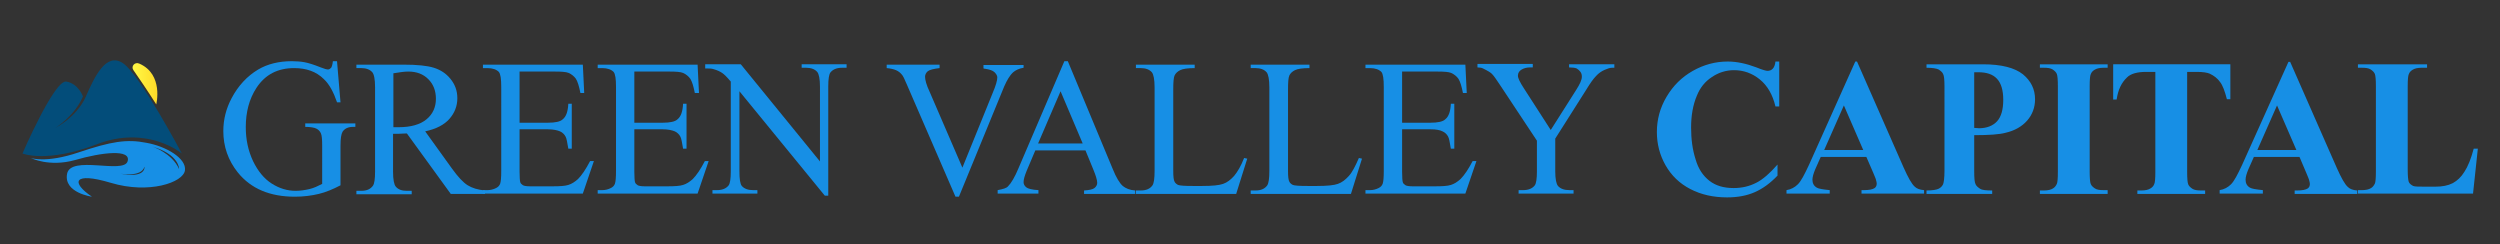 <?xml version="1.0" encoding="utf-8"?>
<!-- Generator: Adobe Illustrator 23.0.3, SVG Export Plug-In . SVG Version: 6.00 Build 0)  -->
<svg version="1.1" id="Layer_1" xmlns="http://www.w3.org/2000/svg" xmlns:xlink="http://www.w3.org/1999/xlink" x="0px" y="0px"
	 viewBox="0 0 723.2 70.7" style="enable-background:new 0 0 723.2 70.7;" xml:space="preserve">
<rect x="0" y="0" width="723.2" height="70.7" fill="#333333" stroke="none"/>
<style type="text/css">
	.st0{fill:#178FE5;}
	.st1{fill:#034D7A;}
	.st2{fill:url(#SVGID_1_);}
</style>
<title>logo-h-l</title>
<g>
	<g>
		<path class="st0" d="M97.5,17.8l1,11.8h-1c-1-2.9-2.2-5.2-3.8-6.7c-2.2-2.2-5.1-3.2-8.6-3.2c-4.8,0-8.4,1.9-10.9,5.7
			c-2.1,3.2-3.1,7-3.1,11.4c0,3.6,0.7,6.8,2.1,9.8c1.4,2.9,3.2,5.1,5.4,6.5c2.2,1.4,4.5,2.1,6.9,2.1c1.4,0,2.7-0.2,4-0.5
			c1.3-0.3,2.5-0.9,3.7-1.5V42.2c0-1.9-0.1-3.1-0.4-3.7c-0.3-0.6-0.7-1-1.3-1.3c-0.6-0.3-1.7-0.5-3.2-0.5v-1h14.5v1h-0.7
			c-1.4,0-2.4,0.5-3,1.4c-0.4,0.7-0.6,2-0.6,4v11.5c-2.1,1.1-4.2,2-6.3,2.5c-2.1,0.5-4.4,0.8-6.9,0.8c-7.2,0-12.7-2.3-16.5-7
			c-2.8-3.5-4.2-7.5-4.2-12c0-3.3,0.8-6.5,2.4-9.5c1.9-3.6,4.5-6.4,7.7-8.3c2.7-1.6,6-2.4,9.7-2.4c1.4,0,2.6,0.1,3.7,0.3
			c1.1,0.2,2.7,0.7,4.7,1.5c1,0.4,1.7,0.6,2.1,0.6c0.3,0,0.6-0.2,0.9-0.5c0.2-0.3,0.4-1,0.5-1.9H97.5z"/>
		<path class="st0" d="M140.4,56.1h-10l-12.7-17.5c-0.9,0-1.7,0.1-2.3,0.1c-0.2,0-0.5,0-0.8,0c-0.3,0-0.6,0-0.9,0v10.9
			c0,2.4,0.3,3.8,0.8,4.4c0.7,0.8,1.7,1.2,3.1,1.2h1.5v1h-16v-1h1.4c1.6,0,2.7-0.5,3.4-1.5c0.4-0.6,0.6-1.9,0.6-4.1V25.3
			c0-2.4-0.3-3.8-0.8-4.4c-0.7-0.8-1.8-1.2-3.2-1.2h-1.4v-1h13.6c4,0,6.9,0.3,8.8,0.9c1.9,0.6,3.5,1.6,4.8,3.2c1.3,1.6,2,3.4,2,5.6
			c0,2.3-0.8,4.3-2.3,6c-1.5,1.7-3.8,2.9-7,3.6l7.7,10.7c1.8,2.5,3.3,4.1,4.6,4.9c1.3,0.8,2.9,1.3,5,1.5V56.1z M113.8,36.8
			c0.3,0,0.7,0,0.9,0c0.3,0,0.5,0,0.6,0c3.6,0,6.3-0.8,8.1-2.3c1.8-1.5,2.7-3.5,2.7-5.9c0-2.3-0.7-4.2-2.2-5.7
			c-1.5-1.5-3.4-2.2-5.8-2.2c-1.1,0-2.5,0.2-4.3,0.5V36.8z"/>
		<path class="st0" d="M150.3,20.7v14.8h8.2c2.1,0,3.6-0.3,4.3-1c1-0.8,1.5-2.3,1.6-4.5h1v13h-1c-0.3-1.8-0.5-3-0.8-3.5
			c-0.3-0.6-0.9-1.2-1.6-1.5s-1.9-0.6-3.5-0.6h-8.2v12.3c0,1.7,0.1,2.7,0.2,3c0.1,0.4,0.4,0.6,0.8,0.9c0.4,0.2,1.1,0.3,2.1,0.3h6.4
			c2.1,0,3.7-0.1,4.6-0.4c1-0.3,1.9-0.9,2.8-1.7c1.1-1.1,2.3-2.9,3.5-5.2h1.1l-3.2,9.4h-28.9v-1h1.3c0.9,0,1.7-0.2,2.5-0.6
			c0.6-0.3,1-0.7,1.2-1.3s0.3-1.8,0.3-3.6V25.2c0-2.4-0.2-3.8-0.7-4.4c-0.7-0.7-1.8-1.1-3.3-1.1h-1.3v-1h28.9l0.4,8.2h-1.1
			c-0.4-2-0.8-3.3-1.3-4.1c-0.5-0.7-1.2-1.3-2.1-1.7c-0.7-0.3-2-0.4-3.9-0.4H150.3z"/>
		<path class="st0" d="M183.5,20.7v14.8h8.2c2.1,0,3.6-0.3,4.3-1c1-0.8,1.5-2.3,1.6-4.5h1v13h-1c-0.3-1.8-0.5-3-0.8-3.5
			c-0.3-0.6-0.9-1.2-1.6-1.5s-1.9-0.6-3.5-0.6h-8.2v12.3c0,1.7,0.1,2.7,0.2,3c0.1,0.4,0.4,0.6,0.8,0.9c0.4,0.2,1.1,0.3,2.1,0.3h6.4
			c2.1,0,3.7-0.1,4.6-0.4c1-0.3,1.9-0.9,2.8-1.7c1.1-1.1,2.3-2.9,3.5-5.2h1.1l-3.2,9.4h-28.9v-1h1.3c0.9,0,1.7-0.2,2.5-0.6
			c0.6-0.3,1-0.7,1.2-1.3s0.3-1.8,0.3-3.6V25.2c0-2.4-0.2-3.8-0.7-4.4c-0.7-0.7-1.8-1.1-3.3-1.1h-1.3v-1h28.9l0.4,8.2H201
			c-0.4-2-0.8-3.3-1.3-4.1c-0.5-0.7-1.2-1.3-2.1-1.7c-0.7-0.3-2-0.4-3.9-0.4H183.5z"/>
		<path class="st0" d="M204.1,18.6h10.2l22.9,28.1V25.1c0-2.3-0.3-3.7-0.8-4.3c-0.7-0.8-1.8-1.2-3.2-1.2h-1.3v-1h13v1h-1.3
			c-1.6,0-2.7,0.5-3.4,1.4c-0.4,0.6-0.6,1.9-0.6,4v31.6h-1l-24.7-30.2v23.1c0,2.3,0.2,3.7,0.7,4.3c0.7,0.8,1.8,1.2,3.2,1.2h1.3v1
			h-13v-1h1.3c1.6,0,2.7-0.5,3.4-1.4c0.4-0.6,0.6-1.9,0.6-4v-26c-1.1-1.3-1.9-2.1-2.5-2.5c-0.6-0.4-1.4-0.8-2.5-1.1
			c-0.5-0.2-1.3-0.2-2.4-0.2V18.6z"/>
		<path class="st0" d="M296.1,18.6v1c-1.3,0.2-2.3,0.7-3,1.3c-1,0.9-1.8,2.3-2.6,4.1l-13.1,31.9h-1l-14-32.3c-0.7-1.7-1.2-2.7-1.5-3
			c-0.5-0.6-1-1-1.7-1.3c-0.7-0.3-1.6-0.5-2.7-0.6v-1h15.3v1c-1.7,0.2-2.9,0.5-3.4,0.9c-0.5,0.4-0.8,1-0.8,1.6
			c0,0.9,0.4,2.4,1.3,4.3l9.5,22l8.8-21.7c0.9-2.1,1.3-3.6,1.3-4.4c0-0.5-0.3-1-0.8-1.5c-0.5-0.5-1.4-0.8-2.7-1
			c-0.1,0-0.2,0-0.5-0.1v-1H296.1z"/>
		<path class="st0" d="M314,43.5h-14.5l-2.5,5.9c-0.6,1.5-0.9,2.5-0.9,3.3c0,0.6,0.3,1.1,0.8,1.5c0.5,0.4,1.7,0.7,3.5,0.8v1h-11.8
			v-1c1.6-0.3,2.6-0.6,3-1.1c0.9-0.9,2-2.7,3.1-5.4l13.2-30.8h1l13,31.2c1,2.5,2,4.1,2.9,4.9c0.9,0.7,2,1.2,3.6,1.3v1h-14.8v-1
			c1.5-0.1,2.5-0.3,3-0.7c0.5-0.4,0.8-0.9,0.8-1.5c0-0.8-0.4-2.1-1.1-3.8L314,43.5z M313.2,41.5l-6.4-15.1l-6.5,15.1H313.2z"/>
		<path class="st0" d="M359.9,45.7l0.9,0.2l-3.2,10.2h-29v-1h1.4c1.6,0,2.7-0.5,3.4-1.5c0.4-0.6,0.6-2,0.6-4.1V25.3
			c0-2.3-0.3-3.8-0.8-4.4c-0.7-0.8-1.8-1.2-3.2-1.2h-1.4v-1h17v1c-2,0-3.4,0.2-4.2,0.6c-0.8,0.4-1.3,0.9-1.6,1.5
			c-0.3,0.6-0.4,2-0.4,4.2v23.5c0,1.5,0.1,2.6,0.4,3.1c0.2,0.4,0.6,0.7,1,0.9c0.5,0.2,1.9,0.3,4.3,0.3h2.7c2.9,0,4.9-0.2,6-0.6
			c1.2-0.4,2.2-1.2,3.2-2.3C358,49.7,359,48,359.9,45.7z"/>
		<path class="st0" d="M393.1,45.7l0.9,0.2l-3.2,10.2h-29v-1h1.4c1.6,0,2.7-0.5,3.4-1.5c0.4-0.6,0.6-2,0.6-4.1V25.3
			c0-2.3-0.3-3.8-0.8-4.4c-0.7-0.8-1.8-1.2-3.2-1.2h-1.4v-1h17v1c-2,0-3.4,0.2-4.2,0.6s-1.3,0.9-1.6,1.5c-0.3,0.6-0.4,2-0.4,4.2
			v23.5c0,1.5,0.1,2.6,0.4,3.1c0.2,0.4,0.6,0.7,1,0.9c0.5,0.2,1.9,0.3,4.3,0.3h2.7c2.9,0,4.9-0.2,6-0.6c1.2-0.4,2.2-1.2,3.2-2.3
			S392.1,48,393.1,45.7z"/>
		<path class="st0" d="M405.6,20.7v14.8h8.2c2.1,0,3.6-0.3,4.3-1c1-0.8,1.5-2.3,1.6-4.5h1v13h-1c-0.3-1.8-0.5-3-0.8-3.5
			c-0.3-0.6-0.9-1.2-1.6-1.5c-0.8-0.4-1.9-0.6-3.5-0.6h-8.2v12.3c0,1.7,0.1,2.7,0.2,3c0.1,0.4,0.4,0.6,0.8,0.9
			c0.4,0.2,1.1,0.3,2.1,0.3h6.4c2.1,0,3.7-0.1,4.6-0.4c1-0.3,1.9-0.9,2.8-1.7c1.1-1.1,2.3-2.9,3.5-5.2h1.1l-3.2,9.4h-28.9v-1h1.3
			c0.9,0,1.7-0.2,2.5-0.6c0.6-0.3,1-0.7,1.2-1.3c0.2-0.6,0.3-1.8,0.3-3.6V25.2c0-2.4-0.2-3.8-0.7-4.4c-0.7-0.7-1.8-1.1-3.3-1.1h-1.3
			v-1h28.9l0.4,8.2h-1.1c-0.4-2-0.8-3.3-1.3-4.1c-0.5-0.7-1.2-1.3-2.1-1.7c-0.7-0.3-2-0.4-3.9-0.4H405.6z"/>
		<path class="st0" d="M453.9,18.6h13.1v1h-0.7c-0.5,0-1.2,0.2-2.1,0.6c-0.9,0.4-1.8,1-2.5,1.8c-0.8,0.8-1.7,2.1-2.8,3.9l-9,14.2
			v9.4c0,2.3,0.3,3.7,0.8,4.3c0.7,0.8,1.8,1.2,3.3,1.2h1.2v1h-15.9v-1h1.3c1.6,0,2.7-0.5,3.4-1.4c0.4-0.6,0.6-1.9,0.6-4v-8.9
			L434.2,25c-1.2-1.8-2-3-2.5-3.5c-0.4-0.5-1.3-1-2.7-1.7c-0.4-0.2-0.9-0.3-1.6-0.3v-1h16v1h-0.8c-0.9,0-1.7,0.2-2.4,0.6
			c-0.7,0.4-1.1,1-1.1,1.8c0,0.7,0.6,1.9,1.7,3.6l7.8,12.1l7.3-11.5c1.1-1.7,1.7-3,1.7-3.9c0-0.5-0.1-1-0.4-1.4
			c-0.3-0.4-0.6-0.7-1.1-1c-0.5-0.2-1.2-0.3-2.2-0.3V18.6z"/>
		<path class="st0" d="M514.7,17.8v13h-1.1c-0.8-3.4-2.3-6-4.5-7.8c-2.2-1.8-4.7-2.7-7.5-2.7c-2.3,0-4.5,0.7-6.4,2
			c-2,1.3-3.4,3.1-4.3,5.3c-1.2,2.8-1.7,5.9-1.7,9.3c0,3.4,0.4,6.4,1.3,9.2c0.8,2.8,2.2,4.8,4,6.2c1.8,1.4,4.1,2.1,7,2.1
			c2.4,0,4.5-0.5,6.5-1.5c2-1,4-2.8,6.2-5.3v3.2c-2.1,2.2-4.3,3.8-6.6,4.8c-2.3,1-4.9,1.5-8,1.5c-4,0-7.5-0.8-10.6-2.4
			c-3.1-1.6-5.5-3.9-7.2-6.9c-1.7-3-2.5-6.2-2.5-9.6c0-3.6,0.9-7,2.8-10.2c1.9-3.2,4.4-5.7,7.6-7.5c3.2-1.8,6.5-2.7,10.1-2.7
			c2.6,0,5.4,0.6,8.3,1.7c1.7,0.7,2.8,1,3.2,1c0.6,0,1.1-0.2,1.5-0.6c0.4-0.4,0.7-1.1,0.8-2.1H514.7z"/>
		<path class="st0" d="M539.9,45.4h-13.2l-1.6,3.6c-0.5,1.2-0.8,2.2-0.8,3c0,1,0.4,1.8,1.3,2.3c0.5,0.3,1.7,0.5,3.7,0.7v1h-12.5v-1
			c1.3-0.2,2.4-0.8,3.3-1.7c0.9-0.9,1.9-2.8,3.2-5.6l13.4-29.9h0.5l13.5,30.7c1.3,2.9,2.3,4.7,3.2,5.5c0.6,0.6,1.5,0.9,2.7,1v1
			h-18.1v-1h0.7c1.5,0,2.5-0.2,3.1-0.6c0.4-0.3,0.6-0.7,0.6-1.3c0-0.3-0.1-0.7-0.2-1c0-0.2-0.3-0.9-0.8-2.1L539.9,45.4z M539,43.4
			l-5.6-12.9l-5.7,12.9H539z"/>
		<path class="st0" d="M571.1,39.1v10.4c0,2,0.1,3.3,0.4,3.8c0.2,0.5,0.7,0.9,1.3,1.3s1.8,0.5,3.5,0.5v1h-19v-1
			c1.7,0,2.9-0.2,3.5-0.5c0.6-0.3,1-0.7,1.3-1.3c0.2-0.5,0.4-1.8,0.4-3.8V25.2c0-2-0.1-3.3-0.4-3.8c-0.2-0.5-0.7-0.9-1.3-1.3
			c-0.6-0.3-1.8-0.5-3.5-0.5v-1h16.3c5.4,0,9.2,1,11.6,2.9c2.3,1.9,3.5,4.3,3.5,7.2c0,2.4-0.8,4.5-2.3,6.2c-1.5,1.7-3.6,2.9-6.2,3.5
			C578.4,38.9,575.4,39.1,571.1,39.1z M571.1,20.8V37c0.6,0,1.1,0.1,1.4,0.1c2.2,0,4-0.7,5.2-2c1.2-1.3,1.8-3.4,1.8-6.2
			c0-2.8-0.6-4.8-1.8-6.1c-1.2-1.3-3-1.9-5.4-1.9H571.1z"/>
		<path class="st0" d="M609.7,55.1v1h-19.6v-1h1.2c1.1,0,2-0.2,2.6-0.6c0.5-0.3,0.8-0.7,1.1-1.3c0.2-0.4,0.3-1.6,0.3-3.5V25
			c0-1.9-0.1-3.1-0.3-3.6c-0.2-0.5-0.6-0.9-1.2-1.3c-0.6-0.4-1.5-0.5-2.5-0.5h-1.2v-1h19.6v1h-1.2c-1.1,0-2,0.2-2.6,0.6
			c-0.5,0.3-0.9,0.7-1.1,1.3c-0.2,0.4-0.3,1.6-0.3,3.5v24.6c0,1.9,0.1,3.1,0.3,3.6c0.2,0.5,0.6,0.9,1.2,1.3c0.6,0.4,1.4,0.5,2.5,0.5
			H609.7z"/>
		<path class="st0" d="M645.2,18.6v10.1h-1c-0.6-2.3-1.2-4-2-5c-0.7-1-1.7-1.8-3-2.4c-0.7-0.3-1.9-0.5-3.7-0.5h-2.8v28.9
			c0,1.9,0.1,3.1,0.3,3.6c0.2,0.5,0.6,0.9,1.2,1.3c0.6,0.4,1.5,0.5,2.5,0.5h1.2v1h-19.6v-1h1.2c1.1,0,2-0.2,2.6-0.6
			c0.5-0.3,0.9-0.7,1.1-1.3c0.2-0.4,0.3-1.6,0.3-3.5V20.8h-2.7c-2.5,0-4.4,0.5-5.5,1.6c-1.6,1.5-2.6,3.6-3,6.4h-1V18.6H645.2z"/>
		<path class="st0" d="M665.2,45.4H652l-1.6,3.6c-0.5,1.2-0.8,2.2-0.8,3c0,1,0.4,1.8,1.3,2.3c0.5,0.3,1.7,0.5,3.7,0.7v1h-12.5v-1
			c1.3-0.2,2.4-0.8,3.3-1.7c0.9-0.9,1.9-2.8,3.2-5.6L662,17.9h0.5l13.5,30.7c1.3,2.9,2.3,4.7,3.2,5.5c0.6,0.6,1.5,0.9,2.7,1v1h-18.1
			v-1h0.7c1.5,0,2.5-0.2,3.1-0.6c0.4-0.3,0.6-0.7,0.6-1.3c0-0.3-0.1-0.7-0.2-1c0-0.2-0.3-0.9-0.8-2.1L665.2,45.4z M664.3,43.4
			l-5.6-12.9l-5.7,12.9H664.3z"/>
		<path class="st0" d="M716.8,42.9l-1.4,13.1h-33.3v-1h1.2c1.1,0,2-0.2,2.6-0.6c0.5-0.3,0.8-0.7,1.1-1.3c0.2-0.4,0.3-1.6,0.3-3.5V25
			c0-1.9-0.1-3.1-0.3-3.6c-0.2-0.5-0.6-0.9-1.2-1.3c-0.6-0.4-1.5-0.5-2.5-0.5h-1.2v-1h20v1h-1.6c-1.1,0-2,0.2-2.6,0.6
			c-0.5,0.3-0.9,0.7-1.1,1.3c-0.2,0.4-0.3,1.6-0.3,3.5v23.9c0,1.9,0.1,3.1,0.3,3.7c0.2,0.5,0.7,0.9,1.3,1.2c0.5,0.2,1.6,0.2,3.3,0.2
			h3.1c2,0,3.6-0.3,5-1c1.3-0.7,2.5-1.8,3.4-3.3c1-1.5,1.9-3.7,2.7-6.7H716.8z"/>
	</g>
	<g>
		<path class="st1" d="M52.6,44.4c0,0-12.1-22.8-17-26.1c-4.9-3.3-8.2,3.8-10.8,9.7s-8.8,9-8.8,9s5.5-3.3,8-9.1c0,0-1.3-3.7-4.8-4.3
			C15.8,22.9,6.5,44.4,6.5,44.4s7,2.9,21.6-2.7S52.6,44.4,52.6,44.4z"/>
		<path class="st0" d="M36.9,46.7c-1.2,3.7-16.5-1.9-17.5,3.6c-1,5.5,7.2,6.6,7.2,6.6c-6.1-4.1-5.5-7.3,5.5-4s20.9-0.1,21.4-3.6
			c0.5-3.5-5.5-7-11.2-8c-5.6-1.1-10.1-0.4-19.6,2.8S8.9,45.7,8.9,45.7s5.3,2.7,12.8,0.6C29.3,44.1,38.1,43,36.9,46.7z M44.1,42.4
			c7.9,2.4,7.7,6.5,7.7,6.5C49.8,44.3,44.1,42.4,44.1,42.4z M41.8,48.2c0,0,0.6,3.7-7.7,1.9c0,0,0,0,0,0c0,0,0,0,0,0
			C34.4,50.2,40.9,51.5,41.8,48.2z"/>
		<linearGradient id="SVGID_1_" gradientUnits="userSpaceOnUse" x1="38.339" y1="24.222" x2="45.461" y2="24.222">
			<stop  offset="0" style="stop-color:#FFF946"/>
			<stop  offset="1" style="stop-color:#FFDA28"/>
		</linearGradient>
		<path class="st2" d="M38.6,20.3c1.6,2.3,4,5.8,6.6,9.9c0,0,2.2-8.7-4.9-11.8C39,17.8,37.8,19.2,38.6,20.3z"/>
	</g>
</g>
</svg>
